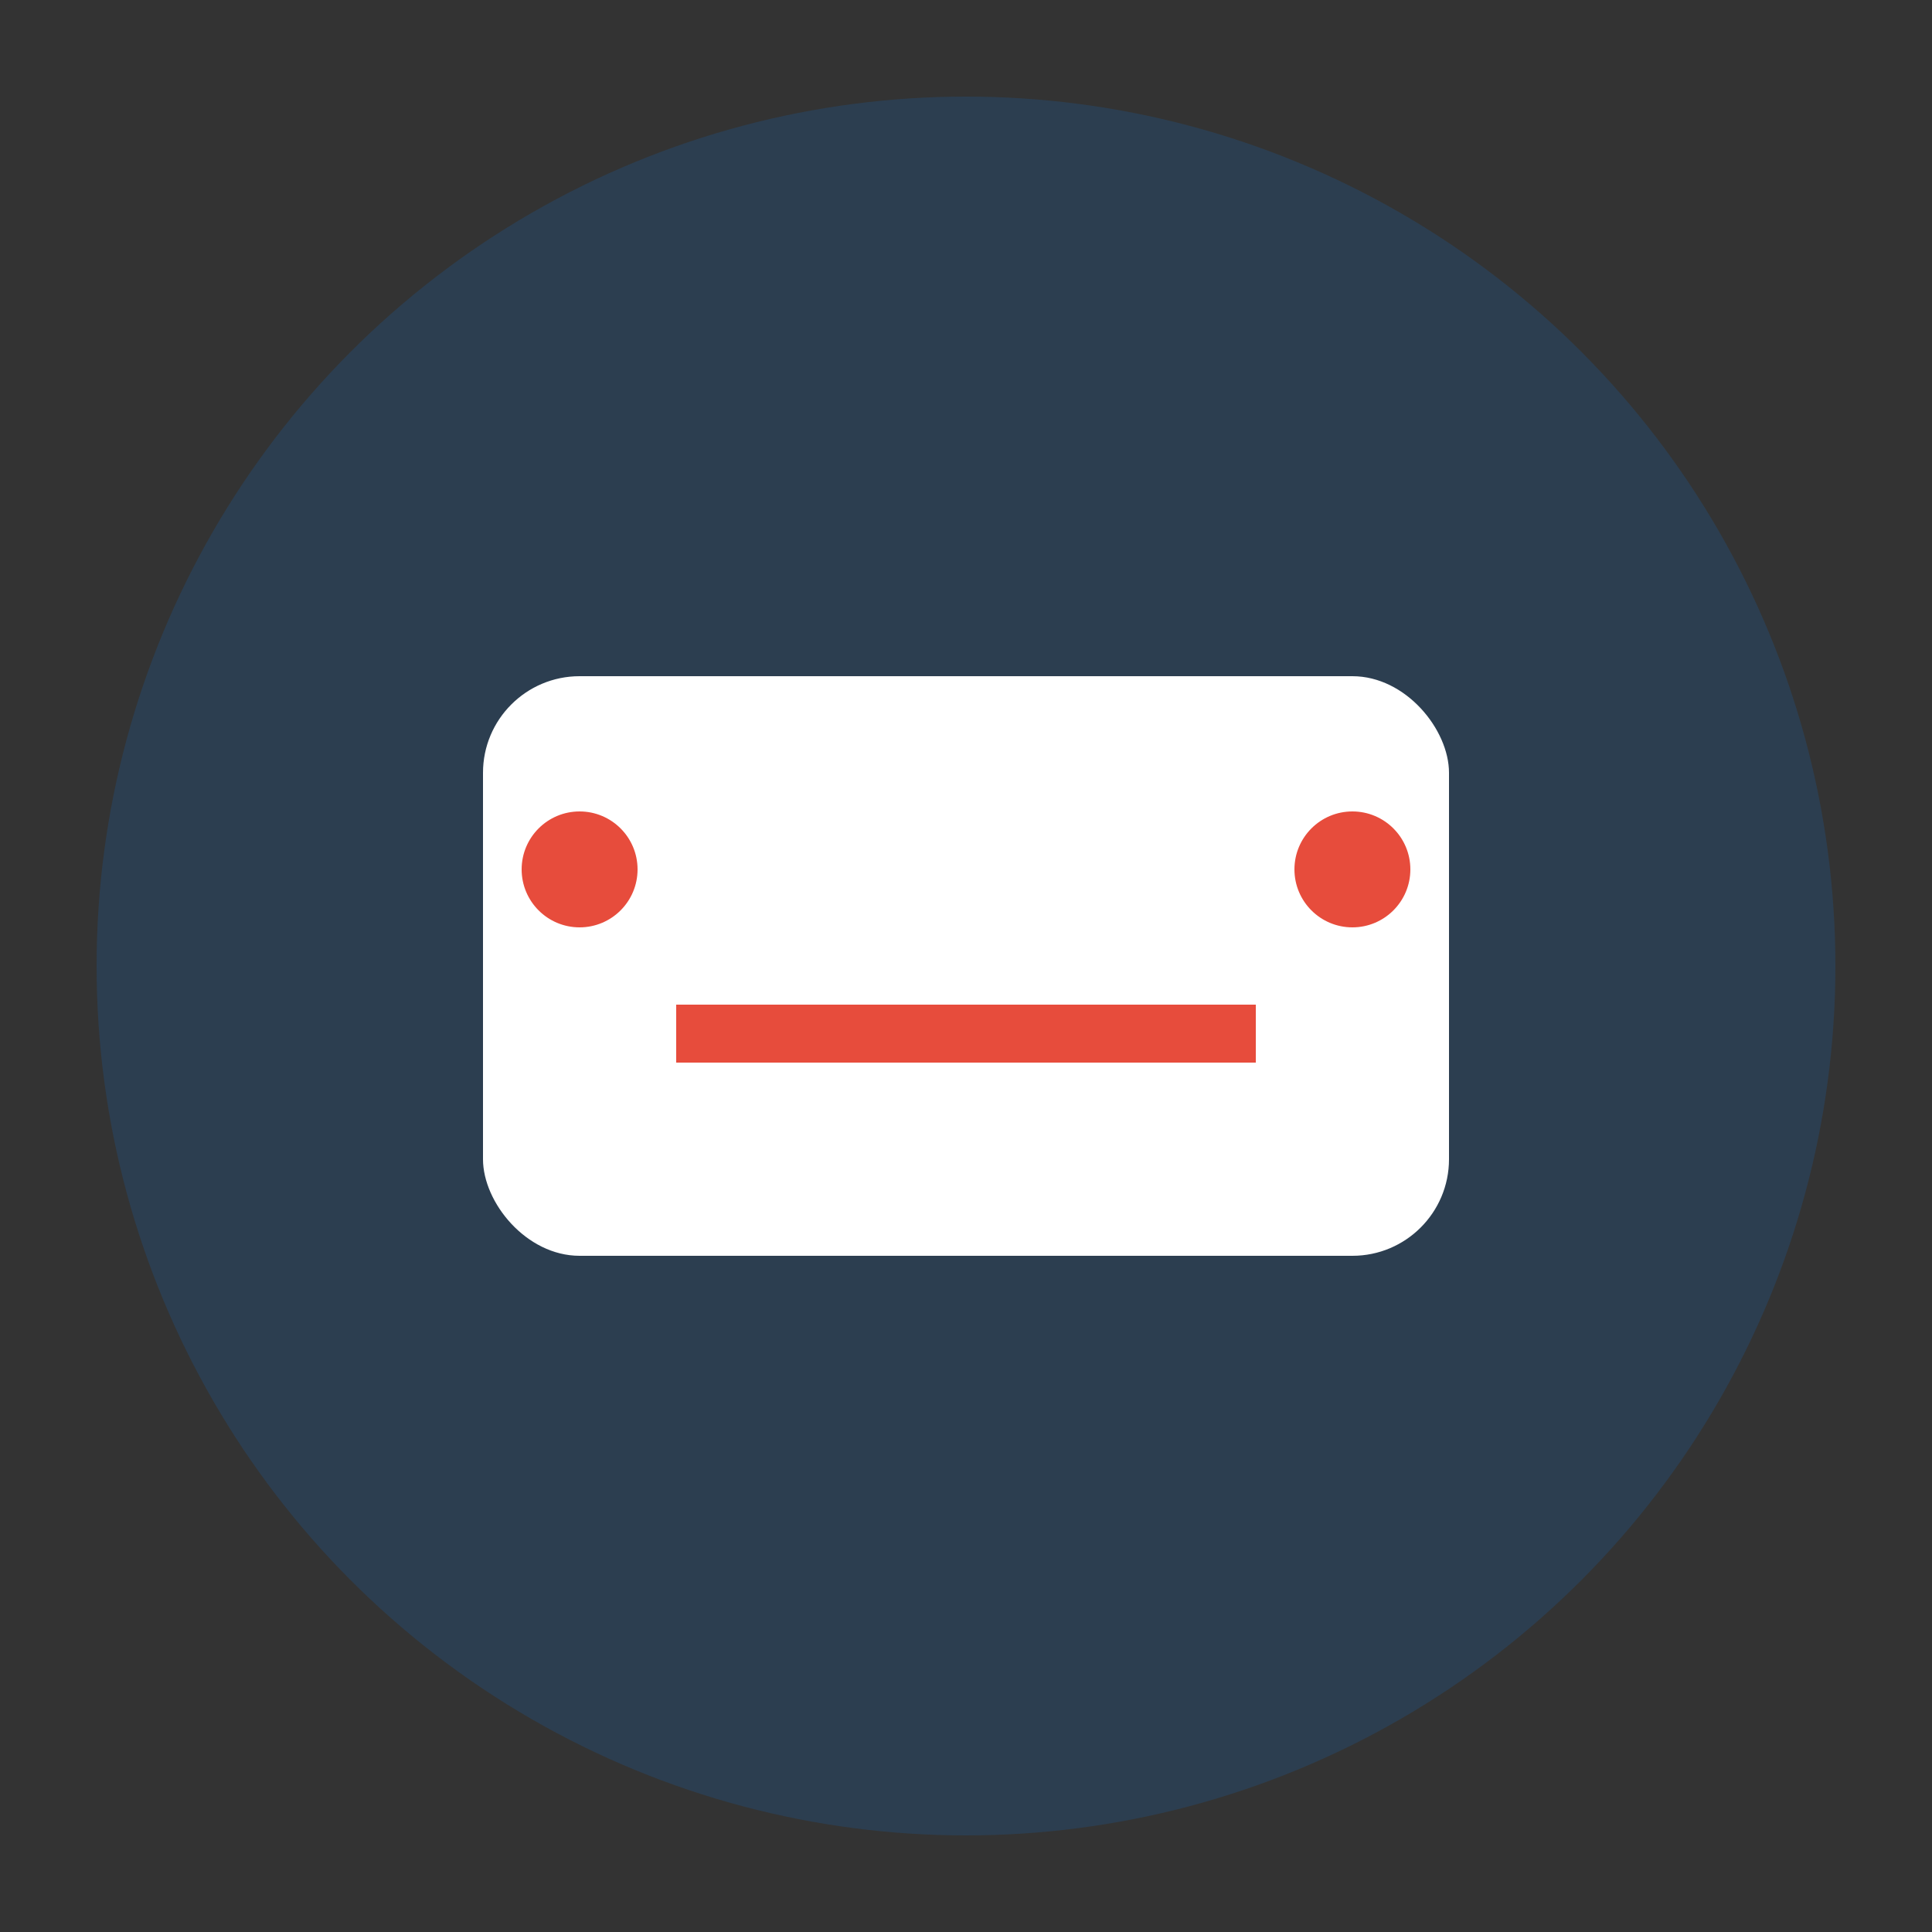 <svg xmlns="http://www.w3.org/2000/svg" viewBox="0 0 100 100">
  <rect x="0" y="0" width="100" height="100" fill="#333333" stroke="none"/>
  <circle cx="50" cy="50" r="45" fill="#2c3e50"/>
  <rect x="25" y="35" width="50" height="30" rx="5" fill="#ffffff"/>
  <circle cx="30" cy="45" r="3" fill="#e74c3c"/>
  <circle cx="70" cy="45" r="3" fill="#e74c3c"/>
  <rect x="35" y="52" width="30" height="3" fill="#e74c3c"/>
</svg>